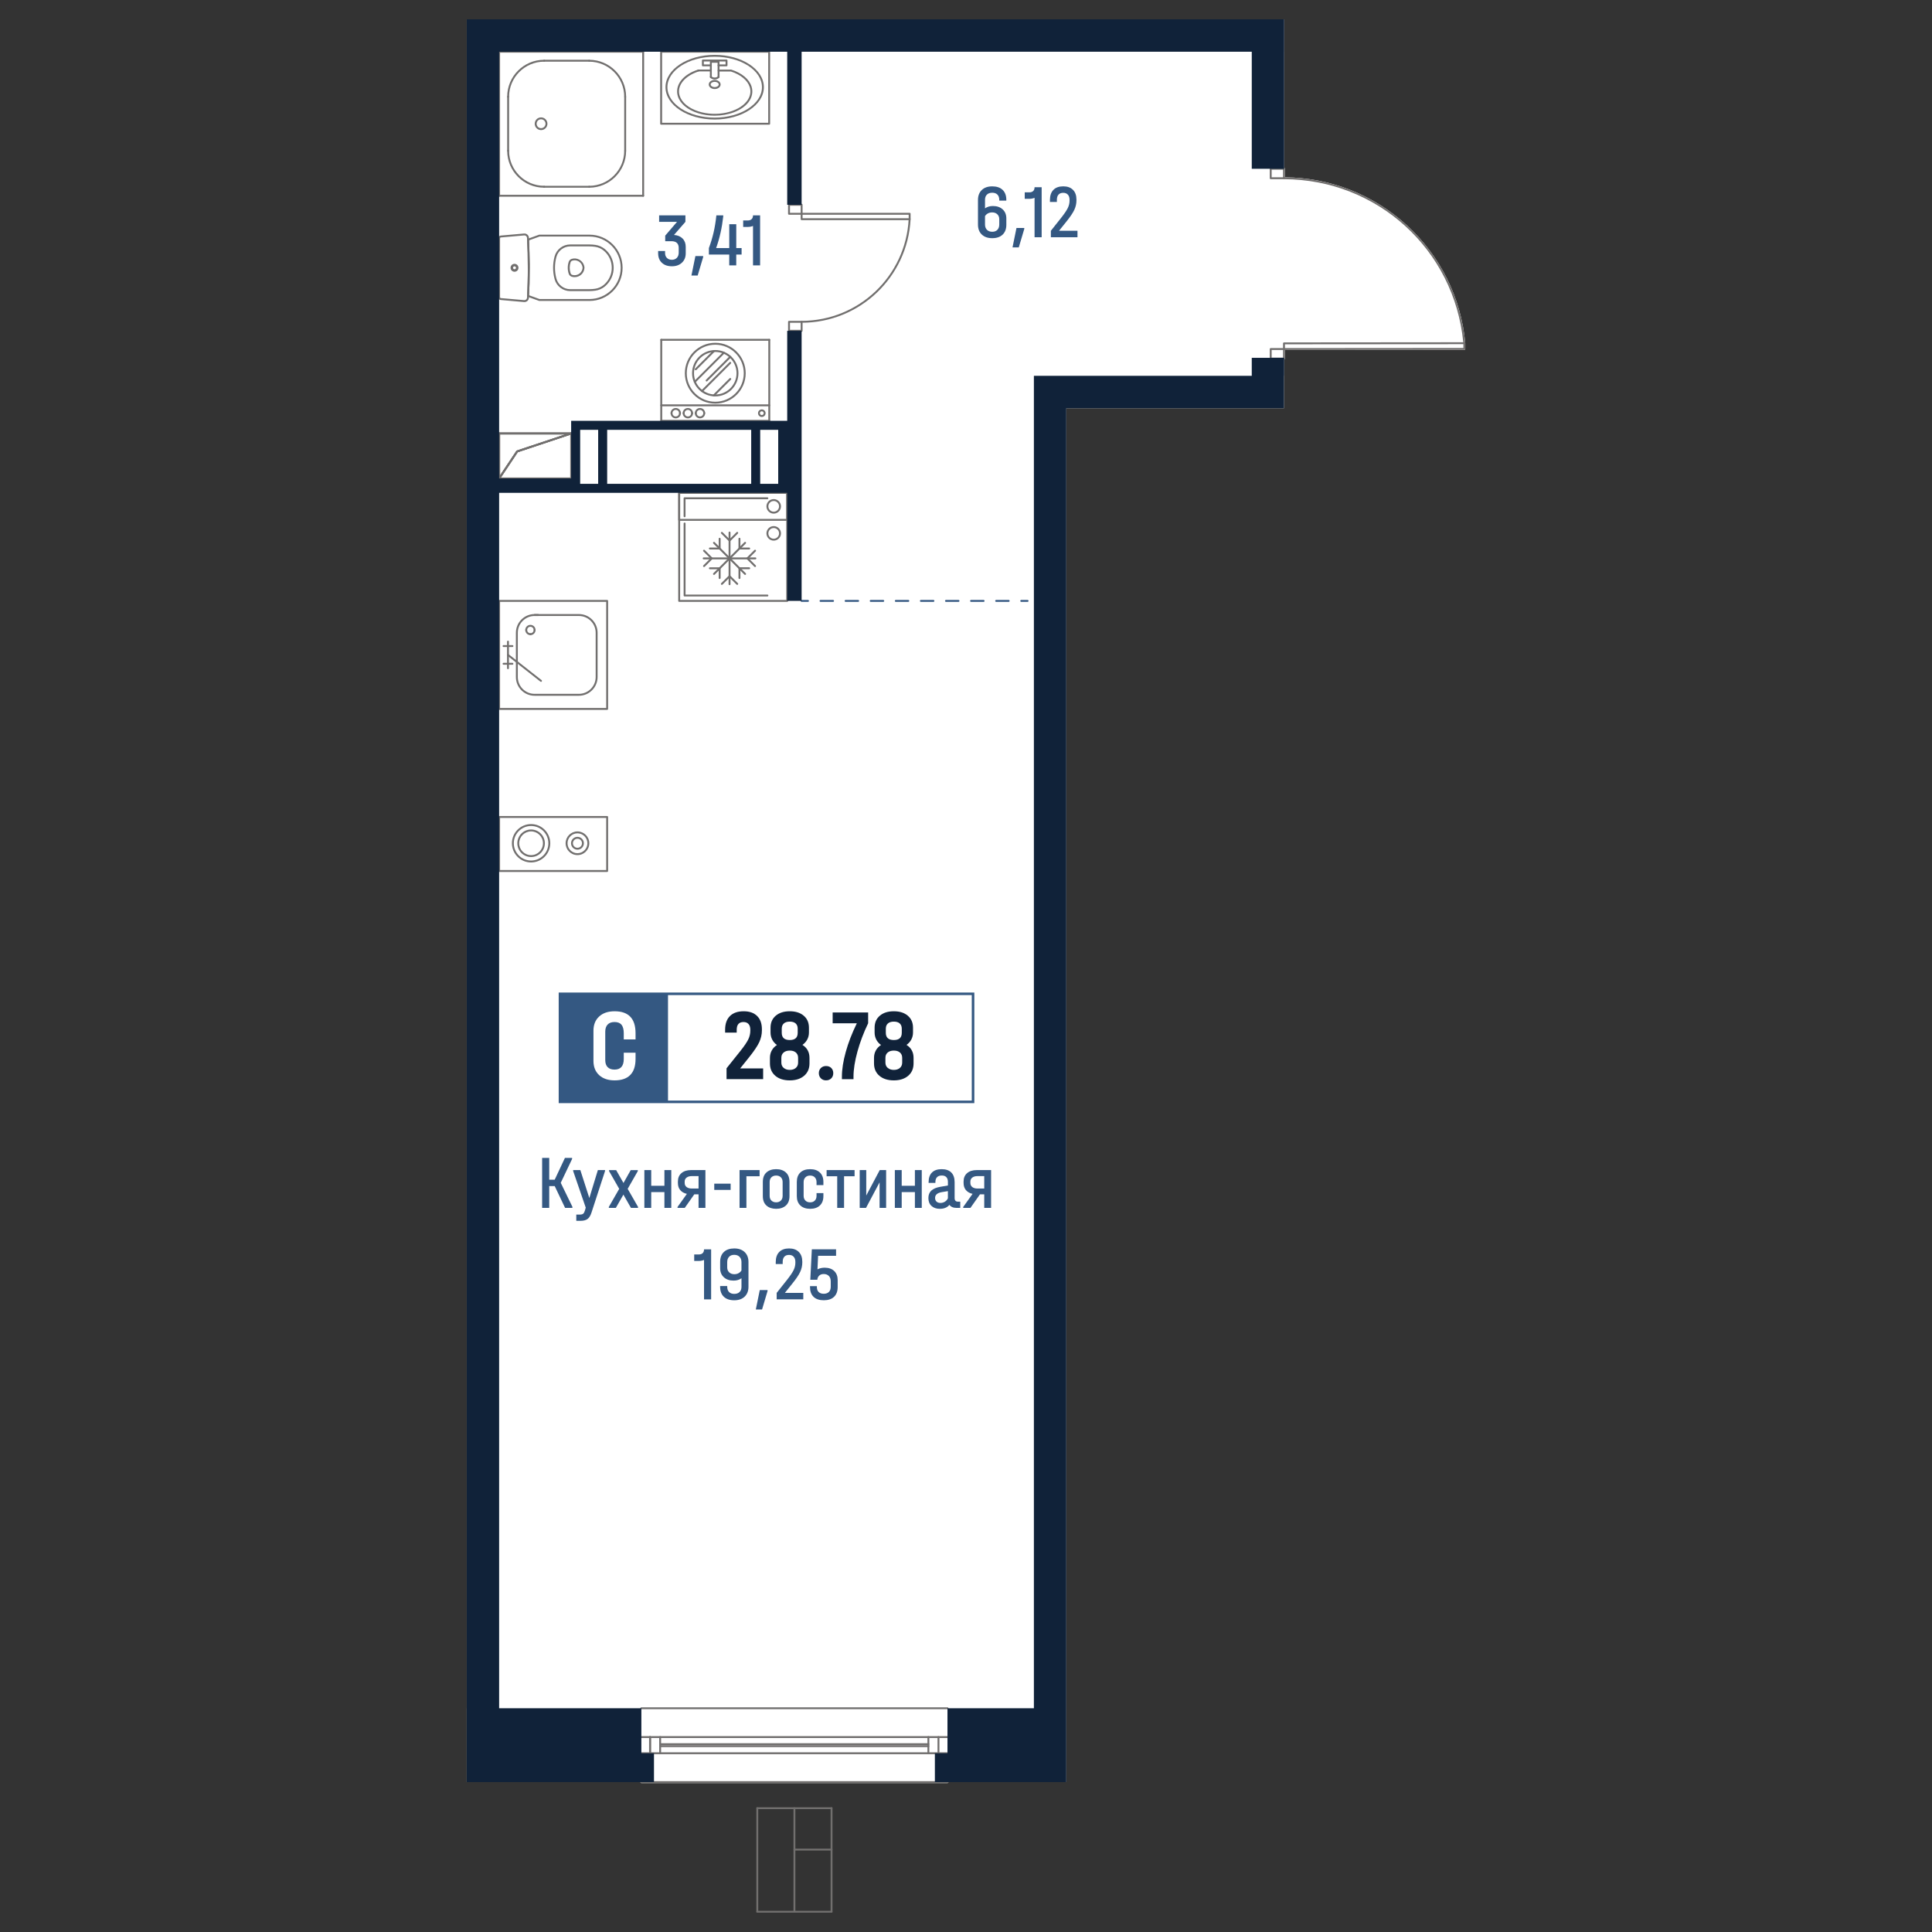 <?xml version="1.0" encoding="utf-8"?>
<!-- Generator: Adobe Illustrator 28.0.0, SVG Export Plug-In . SVG Version: 6.00 Build 0)  -->
<svg version="1.1" id="_x5F_Плашки" xmlns="http://www.w3.org/2000/svg" xmlns:xlink="http://www.w3.org/1999/xlink" x="0px"
	 y="0px" width="1000px" height="1000px" viewBox="0 0 1000 1000" style="enable-background:new 0 0 1000 1000;"
	 xml:space="preserve">
<rect x="0" y="0" width="1000" height="1000" fill="#333333" stroke="none"/>
<style type="text/css">
	.st0{fill:#FFFFFF;}
	.st1{fill:#716F6E;}
	.st2{fill:#345882;}
	.st3{fill:#102239;}
</style>
<g>
	<path class="st0" d="M758.42,177.55c0.01,0.03,0.01,0.07,0.01,0.1v2.94c0,0.28-0.22,0.5-0.5,0.5l-92.84,0.07v4.42
		c0,0.24-0.17,0.43-0.4,0.48v8.46h-0.09v16.78H551.92v711.1H490.9c0,0.27-0.22,0.5-0.49,0.5H331.97c-0.27,0-0.49-0.23-0.49-0.5
		h-89.91v-38.21h0.02V10H664.7v16.77h-0.01v60.09c0.23,0.05,0.4,0.24,0.4,0.49v4.42c11.61,0.09,22.98,2.3,33.59,6.44
		c10.76,4.2,20.74,10.37,29.44,18.33C745.49,132.44,756.25,154.1,758.42,177.55z"/>
	<g id="HATCH_00000040534669964514215000000004084313636493656216_">
		<path class="st1" d="M258.35,248.14c-0.05,0-0.1-0.01-0.14-0.02c-0.21-0.06-0.35-0.25-0.35-0.47v-23.3c0-0.27,0.22-0.49,0.49-0.49
			h37.28c0.24,0,0.45,0.18,0.49,0.41c0.04,0.24-0.1,0.47-0.33,0.55l-27.8,9.27l-9.23,13.84
			C258.66,248.06,258.51,248.14,258.35,248.14z M258.84,224.84v21.18l8.42-12.62c0.06-0.09,0.15-0.16,0.26-0.2l25.08-8.36H258.84z"
			/>
	</g>
	<g id="LINE_00000151504867703391390510000012066520663657268370_">
		<path class="st1" d="M258.35,248.14c-0.27,0-0.49-0.22-0.49-0.49v-23.3c0-0.27,0.22-0.49,0.49-0.49s0.49,0.22,0.49,0.49v23.3
			C258.84,247.92,258.62,248.14,258.35,248.14z"/>
	</g>
	<g id="LINE_00000037655414522030318050000013938345323418352568_">
		<path class="st1" d="M258.35,248.14c-0.09,0-0.19-0.03-0.27-0.08c-0.23-0.15-0.29-0.46-0.14-0.68l9.32-13.98
			c0.16-0.23,0.46-0.28,0.68-0.14c0.23,0.15,0.29,0.46,0.14,0.68l-9.32,13.98C258.66,248.06,258.5,248.14,258.35,248.14z"/>
	</g>
	<g id="LINE_00000080205889418823423120000004355971996211259303_">
		<path class="st1" d="M267.67,234.16c-0.21,0-0.4-0.13-0.47-0.34c-0.09-0.26,0.05-0.54,0.31-0.63l27.96-9.32
			c0.26-0.08,0.54,0.05,0.62,0.31c0.09,0.26-0.05,0.54-0.31,0.63l-27.96,9.32C267.77,234.15,267.72,234.16,267.67,234.16z"/>
	</g>
	<g id="LINE_00000077292204501095742840000001951175448116712079_">
		<path class="st1" d="M295.63,224.84h-37.28c-0.27,0-0.49-0.22-0.49-0.49s0.22-0.49,0.49-0.49h37.28c0.27,0,0.49,0.22,0.49,0.49
			S295.9,224.84,295.63,224.84z"/>
	</g>
	<g id="LINE_00000145047737949122370440000007929156536974787496_">
		<path class="st1" d="M267.67,234.16c-0.21,0-0.4-0.13-0.47-0.34c-0.09-0.26,0.05-0.54,0.31-0.63l27.96-9.32
			c0.26-0.08,0.54,0.05,0.62,0.31c0.09,0.26-0.05,0.54-0.31,0.63l-27.96,9.32C267.77,234.15,267.72,234.16,267.67,234.16z"/>
	</g>
	<g id="LINE_00000173868021423536426150000002722556955374655905_">
		<path class="st1" d="M258.35,248.14c-0.09,0-0.19-0.03-0.27-0.08c-0.23-0.15-0.29-0.46-0.14-0.68l9.32-13.98
			c0.16-0.23,0.46-0.28,0.68-0.14c0.23,0.15,0.29,0.46,0.14,0.68l-9.32,13.98C258.66,248.06,258.5,248.14,258.35,248.14z"/>
	</g>
	<g id="LINE_00000127010464506584021600000011820722014479528580_">
		<path class="st1" d="M295.63,248.14c-0.27,0-0.49-0.22-0.49-0.49v-23.3c0-0.27,0.22-0.49,0.49-0.49c0.27,0,0.49,0.22,0.49,0.49
			v23.3C296.12,247.92,295.9,248.14,295.63,248.14z"/>
	</g>
	<g id="LINE_00000150100489358870475510000014937746977064124828_">
		<path class="st1" d="M295.63,248.14h-37.28c-0.27,0-0.49-0.22-0.49-0.49s0.22-0.49,0.49-0.49h37.28c0.27,0,0.49,0.22,0.49,0.49
			S295.9,248.14,295.63,248.14z"/>
	</g>
	<g id="LINE_00000016769644294187740240000006817868858301944968_">
		<path class="st1" d="M258.35,248.14c-0.27,0-0.49-0.22-0.49-0.49v-23.3c0-0.27,0.22-0.49,0.49-0.49s0.49,0.22,0.49,0.49v23.3
			C258.84,247.92,258.62,248.14,258.35,248.14z"/>
	</g>
	<g id="LINE_00000021078336322484313740000002898693867216187063_">
		<path class="st1" d="M295.63,224.84h-37.28c-0.27,0-0.49-0.22-0.49-0.49s0.22-0.49,0.49-0.49h37.28c0.27,0,0.49,0.22,0.49,0.49
			S295.9,224.84,295.63,224.84z"/>
	</g>
	<g id="LINE_00000088110774755266378940000004116377935334750605_">
		<g>
			<path class="st2" d="M531.88,311.52h-3.29c-0.27,0-0.49-0.22-0.49-0.49c0-0.27,0.22-0.49,0.49-0.49h3.29
				c0.27,0,0.49,0.22,0.49,0.49C532.37,311.29,532.15,311.52,531.88,311.52z"/>
			<path class="st2" d="M522.1,311.52h-6.49c-0.27,0-0.49-0.22-0.49-0.49c0-0.27,0.22-0.49,0.49-0.49h6.49
				c0.27,0,0.49,0.22,0.49,0.49C522.59,311.29,522.37,311.52,522.1,311.52z M509.11,311.52h-6.49c-0.27,0-0.49-0.22-0.49-0.49
				c0-0.27,0.22-0.49,0.49-0.49h6.49c0.27,0,0.49,0.22,0.49,0.49C509.61,311.29,509.39,311.52,509.11,311.52z M496.13,311.52h-6.49
				c-0.27,0-0.49-0.22-0.49-0.49c0-0.27,0.22-0.49,0.49-0.49h6.49c0.27,0,0.49,0.22,0.49,0.49
				C496.62,311.29,496.4,311.52,496.13,311.52z M483.14,311.52h-6.49c-0.27,0-0.49-0.22-0.49-0.49c0-0.27,0.22-0.49,0.49-0.49h6.49
				c0.27,0,0.49,0.22,0.49,0.49C483.63,311.29,483.41,311.52,483.14,311.52z M470.15,311.52h-6.49c-0.27,0-0.49-0.22-0.49-0.49
				c0-0.27,0.22-0.49,0.49-0.49h6.49c0.27,0,0.49,0.22,0.49,0.49C470.65,311.29,470.43,311.52,470.15,311.52z M457.17,311.52h-6.49
				c-0.27,0-0.49-0.22-0.49-0.49c0-0.27,0.22-0.49,0.49-0.49h6.49c0.27,0,0.49,0.22,0.49,0.49
				C457.66,311.29,457.44,311.52,457.17,311.52z M444.18,311.52h-6.49c-0.27,0-0.49-0.22-0.49-0.49c0-0.27,0.22-0.49,0.49-0.49h6.49
				c0.27,0,0.49,0.22,0.49,0.49C444.67,311.29,444.45,311.52,444.18,311.52z M431.19,311.52h-6.49c-0.27,0-0.49-0.22-0.49-0.49
				c0-0.27,0.22-0.49,0.49-0.49h6.49c0.27,0,0.49,0.22,0.49,0.49C431.69,311.29,431.47,311.52,431.19,311.52z"/>
			<path class="st2" d="M418.21,311.52h-3.29c-0.27,0-0.49-0.22-0.49-0.49c0-0.27,0.22-0.49,0.49-0.49h3.29
				c0.27,0,0.49,0.22,0.49,0.49C418.7,311.29,418.48,311.52,418.21,311.52z"/>
		</g>
	</g>
	<g id="ARC_00000092416433578229797230000015111026808109155211_">
		<path class="st1" d="M281.65,97.16c-10.55,0-19.13-8.58-19.13-19.13c0-0.27,0.22-0.49,0.49-0.49c0.27,0,0.49,0.22,0.49,0.49
			c0,10,8.14,18.14,18.15,18.14c0.27,0,0.49,0.22,0.49,0.49C282.14,96.94,281.92,97.16,281.65,97.16z"/>
	</g>
	<g id="ARC_00000182488922174477395750000015104773980682621321_">
		<path class="st1" d="M263.01,50.56c-0.27,0-0.49-0.22-0.49-0.49c0-10.55,8.58-19.13,19.13-19.13c0.27,0,0.49,0.22,0.49,0.49
			c0,0.27-0.22,0.49-0.49,0.49c-10.01,0-18.15,8.14-18.15,18.14C263.5,50.34,263.28,50.56,263.01,50.56z"/>
	</g>
	<g id="ARC_00000171714590498077425340000014983369914413042319_">
		<path class="st1" d="M304.95,97.16c-0.27,0-0.49-0.22-0.49-0.49c0-0.27,0.22-0.49,0.49-0.49c10.01,0,18.15-8.14,18.15-18.14
			c0-0.27,0.22-0.49,0.49-0.49s0.49,0.22,0.49,0.49C324.08,88.58,315.5,97.16,304.95,97.16z"/>
	</g>
	<g id="ARC_00000137096260079954200970000011290347119946698920_">
		<path class="st1" d="M323.59,50.56c-0.27,0-0.49-0.22-0.49-0.49c0-10-8.14-18.14-18.15-18.14c-0.27,0-0.49-0.22-0.49-0.49
			c0-0.27,0.22-0.49,0.49-0.49c10.55,0,19.13,8.58,19.13,19.13C324.08,50.34,323.86,50.56,323.59,50.56z"/>
	</g>
	<g id="LINE_00000116209868265931991080000016969360902683546249_">
		<path class="st1" d="M323.59,78.52c-0.27,0-0.49-0.22-0.49-0.49V50.07c0-0.27,0.22-0.49,0.49-0.49s0.49,0.22,0.49,0.49v27.96
			C324.08,78.3,323.86,78.52,323.59,78.52z"/>
	</g>
	<g id="LINE_00000034800280484400248310000012097372157286637204_">
		<path class="st1" d="M304.95,97.16h-23.3c-0.27,0-0.49-0.22-0.49-0.49c0-0.27,0.22-0.49,0.49-0.49h23.3
			c0.27,0,0.49,0.22,0.49,0.49C305.44,96.94,305.22,97.16,304.95,97.16z"/>
	</g>
	<g id="LINE_00000162349722608888311370000011466000086264330131_">
		<path class="st1" d="M263.01,78.52c-0.27,0-0.49-0.22-0.49-0.49V50.07c0-0.27,0.22-0.49,0.49-0.49c0.27,0,0.49,0.22,0.49,0.49
			v27.96C263.5,78.3,263.28,78.52,263.01,78.52z"/>
	</g>
	<g id="LINE_00000103966074088781844850000001240361469317379996_">
		<path class="st1" d="M304.95,31.92h-23.3c-0.27,0-0.49-0.22-0.49-0.49c0-0.27,0.22-0.49,0.49-0.49h23.3
			c0.27,0,0.49,0.22,0.49,0.49C305.44,31.7,305.22,31.92,304.95,31.92z"/>
	</g>
	<g id="CIRCLE_00000124862294294328849250000003938991528796778371_">
		<path class="st1" d="M280.06,67.34c-1.81,0-3.29-1.48-3.29-3.29s1.48-3.29,3.29-3.29c1.81,0,3.29,1.48,3.29,3.29
			S281.87,67.34,280.06,67.34z M280.06,61.74c-1.27,0-2.3,1.03-2.3,2.3s1.03,2.3,2.3,2.3c1.27,0,2.3-1.03,2.3-2.3
			S281.33,61.74,280.06,61.74z"/>
	</g>
	<g id="LINE_00000179637089924106476370000010592782237438154399_">
		<path class="st1" d="M332.9,101.82c-0.27,0-0.49-0.22-0.49-0.49V26.77c0-0.27,0.22-0.49,0.49-0.49s0.49,0.22,0.49,0.49v74.56
			C333.4,101.6,333.18,101.82,332.9,101.82z"/>
	</g>
	<g id="LINE_00000067958459898982406880000000904231070936905662_">
		<path class="st1" d="M332.9,27.26h-74.56c-0.27,0-0.49-0.22-0.49-0.49c0-0.27,0.22-0.49,0.49-0.49h74.56
			c0.27,0,0.49,0.22,0.49,0.49C333.4,27.04,333.18,27.26,332.9,27.26z"/>
	</g>
	<g id="LINE_00000170248221339549155250000004525251844554590142_">
		<path class="st1" d="M258.35,101.82c-0.27,0-0.49-0.22-0.49-0.49V26.77c0-0.27,0.22-0.49,0.49-0.49s0.49,0.22,0.49,0.49v74.56
			C258.84,101.6,258.62,101.82,258.35,101.82z"/>
	</g>
	<g id="LINE_00000148624551642100472210000008014859674592290736_">
		<path class="st1" d="M332.9,101.82h-74.56c-0.27,0-0.49-0.22-0.49-0.49c0-0.27,0.22-0.49,0.49-0.49h74.56
			c0.27,0,0.49,0.22,0.49,0.49C333.4,101.6,333.18,101.82,332.9,101.82z"/>
	</g>
	<g id="SPLINE_00000127013245066688110350000003175805133511440052_">
		<path class="st1" d="M297.43,143.45c-0.1,0-0.21,0-0.32-0.01c-0.4-0.02-0.8-0.1-1.19-0.21l0,0c-0.72-0.22-1.29-0.78-1.54-1.49
			c-0.68-2.02-0.68-4.24,0-6.26c0.24-0.72,0.82-1.27,1.54-1.49c1.31-0.4,2.69-0.26,3.9,0.38c1.21,0.65,2.09,1.72,2.49,3.03
			c0.12,0.38,0.19,0.78,0.22,1.19c-0.08,1.43-0.69,2.68-1.72,3.59C299.87,143,298.68,143.45,297.43,143.45z M296.21,142.28
			c0.31,0.09,0.64,0.15,0.96,0.17c1.1,0.03,2.16-0.31,2.99-1.03c0.83-0.74,1.32-1.75,1.39-2.85c-0.02-0.27-0.08-0.59-0.17-0.9
			c-0.32-1.06-1.04-1.93-2.01-2.45c-0.97-0.52-2.09-0.62-3.15-0.3c-0.42,0.13-0.75,0.45-0.89,0.86c-0.61,1.81-0.61,3.81,0,5.63
			C295.46,141.83,295.79,142.16,296.21,142.28L296.21,142.28z"/>
	</g>
	<g id="SPLINE_00000011709607332987214690000003195562491702077852_">
		<path class="st1" d="M304.94,150.67h-9.81c-3.78,0-7.11-2.55-8.08-6.21c-1.02-3.83-1.02-7.89,0-11.73c0.98-3.65,4.3-6.2,8.08-6.2
			h9.81c1.1,0,2.19,0.08,3.25,0.23l0,0c1.78,0.26,3.46,1,4.85,2.14c2.59,2.12,4.2,5.12,4.53,8.45c0.33,3.33-0.65,6.59-2.77,9.18
			c-0.52,0.64-1.12,1.24-1.76,1.77c-1.4,1.14-3.07,1.88-4.85,2.14C307.11,150.59,306.01,150.67,304.94,150.67z M295.13,127.53
			c-3.34,0-6.27,2.25-7.13,5.47c-0.98,3.67-0.98,7.55,0,11.21c0.86,3.22,3.79,5.47,7.13,5.47h9.81c1.03,0,2.08-0.07,3.11-0.22
			c1.6-0.23,3.11-0.9,4.37-1.92c0.6-0.48,1.14-1.03,1.62-1.62c1.95-2.39,2.86-5.39,2.55-8.46c-0.31-3.07-1.79-5.83-4.18-7.79
			c-1.26-1.03-2.76-1.69-4.37-1.92l0,0c-1.01-0.15-2.06-0.22-3.11-0.22H295.13z"/>
	</g>
	<g id="SPLINE_00000168806454550203649340000008380081959001556658_">
		<path class="st1" d="M305.1,155.77h-25.93c-0.06,0-0.11-0.01-0.16-0.03c-1.96-0.68-3.91-1.39-5.85-2.12
			c-0.19-0.07-0.32-0.26-0.32-0.46l0.13-2.76l0.24-8.27l-0.1-11.17l-0.28-6.87c-0.01-0.22,0.12-0.41,0.32-0.48
			c1.94-0.73,3.89-1.44,5.85-2.12c0.05-0.02,0.11-0.03,0.16-0.03h25.93c9.46,0,17.16,7.7,17.16,17.16
			C322.26,148.07,314.57,155.77,305.1,155.77z M279.26,154.78h25.84c8.92,0,16.17-7.25,16.17-16.17c0-8.92-7.26-16.17-16.17-16.17
			h-25.84c-1.81,0.63-3.62,1.29-5.42,1.96l0.36,12.18l-0.12,10.46l-0.24,5.79C275.64,153.49,277.45,154.14,279.26,154.78z"/>
	</g>
	<g id="SPLINE_00000031192374160923543140000013928236626911093662_">
		<path class="st1" d="M266.31,140.35c-0.96,0-1.74-0.78-1.74-1.75c0-0.96,0.78-1.74,1.74-1.74c0.96,0,1.74,0.78,1.74,1.74
			C268.05,139.57,267.27,140.35,266.31,140.35z M266.31,137.85c-0.42,0-0.76,0.34-0.76,0.75c0,0.42,0.34,0.76,0.76,0.76
			s0.76-0.34,0.76-0.76C267.07,138.19,266.73,137.85,266.31,137.85z"/>
	</g>
	<g id="SPLINE_00000016767176448743518810000013013090674616509879_">
		<path class="st1" d="M266.31,140.66c-1.13,0-2.05-0.92-2.05-2.05c0-1.13,0.92-2.05,2.05-2.05c1.13,0,2.05,0.92,2.05,2.05
			C268.36,139.74,267.44,140.66,266.31,140.66z M266.31,137.54c-0.59,0-1.06,0.48-1.06,1.06s0.48,1.07,1.06,1.07
			c0.59,0,1.07-0.48,1.07-1.07S266.9,137.54,266.31,137.54z"/>
	</g>
	<g id="SPLINE_00000085950168556026292710000004613927596501800110_">
		<path class="st1" d="M271.44,156.35c-0.05,0-0.17-0.01-0.21-0.01l-12.08-1.06c-0.74-0.06-1.3-0.67-1.3-1.41v-30.52
			c0-0.74,0.56-1.35,1.3-1.42l12.08-1.06c0.62-0.06,1.23,0.14,1.71,0.54s0.77,0.97,0.83,1.59c0.58,10.38,0.58,20.82,0.01,31.13
			c-0.04,0.62-0.31,1.2-0.78,1.62C272.56,156.13,272.02,156.35,271.44,156.35z M271.31,155.35c0.05,0,0.08,0,0.12,0
			c0.35,0,0.66-0.12,0.91-0.34c0.27-0.24,0.43-0.58,0.45-0.94c0.57-10.26,0.57-20.67,0-30.94c-0.04-0.4-0.21-0.73-0.48-0.97
			c-0.28-0.23-0.63-0.35-0.99-0.31l-12.08,1.06c-0.23,0.02-0.4,0.21-0.4,0.43v30.52c0,0.22,0.17,0.41,0.4,0.43L271.31,155.35z"/>
	</g>
	<g id="SPLINE_00000005263837428681153030000003355820502258190518_">
		<path class="st1" d="M369.92,41.14c-0.49,0-0.98-0.1-1.43-0.3c-0.37-0.16-0.7-0.4-0.94-0.68c-0.18-0.21-0.15-0.52,0.05-0.7
			c0.21-0.17,0.52-0.15,0.7,0.05c0.15,0.17,0.35,0.31,0.59,0.42c0.9,0.4,2.12,0.21,2.66-0.42c0.18-0.2,0.49-0.22,0.7-0.05
			c0.21,0.18,0.23,0.49,0.05,0.7C371.75,40.8,370.85,41.14,369.92,41.14z"/>
	</g>
	<g id="SPLINE_00000103236085388234757560000015685077522892083624_">
		<path class="st1" d="M369.92,46.09c-1.69,0-3.07-1.06-3.07-2.36s1.38-2.36,3.07-2.36s3.07,1.06,3.07,2.36
			S371.62,46.09,369.92,46.09z M369.92,42.35c-1.13,0-2.09,0.63-2.09,1.37s0.96,1.37,2.09,1.37c1.13,0,2.09-0.63,2.09-1.37
			S371.06,42.35,369.92,42.35z"/>
	</g>
	<g id="SPLINE_00000178193626596975893720000003764709445616520338_">
		<path class="st1" d="M369.92,61.87c-14.04,0-25.46-7.51-25.46-16.74s11.42-16.74,25.46-16.74c14.04,0,25.46,7.51,25.46,16.74
			S383.96,61.87,369.92,61.87z M369.92,29.37c-13.49,0-24.47,7.07-24.47,15.76c0,8.69,10.98,15.75,24.47,15.75
			s24.47-7.07,24.47-15.75C394.39,36.44,383.41,29.37,369.92,29.37z"/>
	</g>
	<g id="SPLINE_00000155128883516725805630000008967860031653981570_">
		<path class="st1" d="M369.87,59.88c-2.88,0-5.8-0.41-8.54-1.28c-5.47-1.73-9.29-4.94-10.49-8.81c-0.85-2.76-0.25-5.66,1.71-8.16
			c1.89-2.42,5.01-4.41,8.78-5.6c0.26-0.08,0.54,0.06,0.62,0.32c0.08,0.26-0.06,0.54-0.32,0.62c-3.58,1.14-6.53,3.01-8.3,5.28
			c-1.78,2.28-2.31,4.79-1.55,7.26c1.1,3.56,4.69,6.53,9.85,8.17c9.19,2.91,20.36,0.54,24.9-5.28c1.78-2.28,2.31-4.79,1.55-7.26
			c-1.1-3.54-4.66-6.5-9.77-8.14h-6.37c-0.27,0-0.49-0.22-0.49-0.49s0.22-0.49,0.49-0.49h6.45c0.05,0,0.1,0.01,0.15,0.03
			c5.47,1.73,9.29,4.94,10.49,8.81c0.85,2.75,0.25,5.65-1.71,8.16C383.89,57.35,377,59.88,369.87,59.88z"/>
	</g>
	<g id="POLYLINE_00000066480045248580371410000004844628597940507555_">
		<path class="st1" d="M367.92,36.97h-6.45c-0.27,0-0.49-0.22-0.49-0.49s0.22-0.49,0.49-0.49h6.45c0.27,0,0.49,0.22,0.49,0.49
			S368.2,36.97,367.92,36.97z"/>
	</g>
	<g id="LWPOLYLINE_00000092455855578471799630000018106327684048831373_">
		<path class="st1" d="M376.04,34.33h-4.12c-0.27,0-0.49-0.22-0.49-0.49c0-0.27,0.22-0.49,0.49-0.49h3.63v-1.53h-11.25v1.53h3.63
			c0.27,0,0.49,0.22,0.49,0.49c0,0.27-0.22,0.49-0.49,0.49h-4.12c-0.27,0-0.49-0.22-0.49-0.49v-2.52c0-0.27,0.22-0.49,0.49-0.49
			h12.24c0.27,0,0.49,0.22,0.49,0.49v2.52C376.53,34.11,376.31,34.33,376.04,34.33z"/>
	</g>
	<g id="LWPOLYLINE_00000147187230622072623470000007927333640269192089_">
		<path class="st1" d="M371.92,40.34c-0.27,0-0.49-0.22-0.49-0.49v-7.38h-3.01v7.38c0,0.27-0.22,0.49-0.49,0.49
			c-0.27,0-0.49-0.22-0.49-0.49v-7.87c0-0.27,0.22-0.49,0.49-0.49h4c0.27,0,0.49,0.22,0.49,0.49v7.87
			C372.41,40.12,372.19,40.34,371.92,40.34z"/>
	</g>
	<g id="LWPOLYLINE_00000039109775036509707560000008018729246864039615_">
		<path class="st1" d="M398.12,64.54H342.2c-0.27,0-0.49-0.22-0.49-0.49V26.77c0-0.27,0.22-0.49,0.49-0.49h55.92
			c0.27,0,0.49,0.22,0.49,0.49v37.28C398.62,64.32,398.4,64.54,398.12,64.54z M342.7,63.55h54.93V27.26H342.7V63.55z"/>
	</g>
	<g id="POLYLINE_00000099649154331636232290000010677032995402511525_">
		<path class="st1" d="M314.26,451.32h-55.92c-0.27,0-0.49-0.22-0.49-0.49v-27.97c0-0.27,0.22-0.49,0.49-0.49h55.92
			c0.27,0,0.49,0.22,0.49,0.49v27.97C314.76,451.1,314.54,451.32,314.26,451.32z M258.84,450.33h54.93v-26.98h-54.93V450.33z"/>
	</g>
	<g id="SPLINE_00000038378916320049647980000006037090455020657043_">
		<path class="st1" d="M274.89,446.4c-5.47,0-9.93-4.45-9.93-9.93c0-5.47,4.45-9.93,9.93-9.93c5.47,0,9.93,4.45,9.93,9.93
			C284.82,441.95,280.36,446.4,274.89,446.4z M274.89,427.53c-4.93,0-8.94,4.01-8.94,8.94c0,4.93,4.01,8.94,8.94,8.94
			s8.94-4.01,8.94-8.94C283.83,431.54,279.82,427.53,274.89,427.53z"/>
	</g>
	<g id="SPLINE_00000026136762800706364530000015914413792858304917_">
		<path class="st1" d="M274.89,443.6c-3.93,0-7.13-3.2-7.13-7.13c0-3.93,3.2-7.13,7.13-7.13c3.93,0,7.13,3.2,7.13,7.13
			C282.02,440.4,278.82,443.6,274.89,443.6z M274.89,430.33c-3.39,0-6.15,2.75-6.15,6.15c0,3.39,2.76,6.14,6.15,6.14
			c3.39,0,6.14-2.75,6.14-6.14C281.03,433.08,278.28,430.33,274.89,430.33z"/>
	</g>
	<g id="SPLINE_00000065058987386907630540000009136941020490127748_">
		<path class="st1" d="M298.89,442.6c-3.38,0-6.13-2.75-6.13-6.13s2.75-6.13,6.13-6.13c3.38,0,6.13,2.75,6.13,6.13
			S302.27,442.6,298.89,442.6z M298.89,431.33c-2.84,0-5.14,2.31-5.14,5.14c0,2.84,2.31,5.14,5.14,5.14c2.84,0,5.14-2.31,5.14-5.14
			C304.04,433.64,301.73,431.33,298.89,431.33z"/>
	</g>
	<g id="SPLINE_00000003064461763234044810000005107738696005725090_">
		<path class="st1" d="M298.89,439.8c-1.84,0-3.33-1.5-3.33-3.33c0-1.84,1.49-3.33,3.33-3.33c1.84,0,3.33,1.5,3.33,3.33
			C302.23,438.31,300.73,439.8,298.89,439.8z M298.89,434.13c-1.29,0-2.35,1.05-2.35,2.34c0,1.29,1.05,2.34,2.35,2.34
			c1.29,0,2.35-1.05,2.35-2.34C301.24,435.18,300.19,434.13,298.89,434.13z"/>
	</g>
	<g id="SPLINE_00000171000826838913157910000006818166376243629487_">
		<path class="st1" d="M274.54,328.75c-0.27,0-0.49-0.22-0.49-0.49s0.22-0.49,0.49-0.49c0.92,0,1.68-0.75,1.68-1.67
			c0-0.27,0.22-0.49,0.49-0.49c0.27,0,0.49,0.22,0.49,0.49C277.2,327.56,276.01,328.75,274.54,328.75z"/>
	</g>
	<g id="SPLINE_00000039096524586202430480000009579233658642782852_">
		<path class="st1" d="M276.71,326.58c-0.27,0-0.49-0.22-0.49-0.49c0-0.92-0.75-1.68-1.68-1.68c-0.92,0-1.68,0.75-1.68,1.68
			c0,0.27-0.22,0.49-0.49,0.49s-0.49-0.22-0.49-0.49c0-1.47,1.19-2.66,2.66-2.66s2.66,1.2,2.66,2.66
			C277.2,326.36,276.98,326.58,276.71,326.58z"/>
	</g>
	<g id="SPLINE_00000087402139924774201700000002615758169242065834_">
		<path class="st1" d="M274.54,328.75c-1.47,0-2.66-1.19-2.66-2.66c0-0.27,0.22-0.49,0.49-0.49s0.49,0.22,0.49,0.49
			c0,0.92,0.75,1.67,1.68,1.67c0.27,0,0.49,0.22,0.49,0.49S274.81,328.75,274.54,328.75z"/>
	</g>
	<g id="POLYLINE_00000144312119275362736820000011950920126811647406_">
		<path class="st1" d="M278.55,318.83h-1.86c-0.27,0-0.49-0.22-0.49-0.49s0.22-0.49,0.49-0.49h1.86c0.27,0,0.49,0.22,0.49,0.49
			S278.82,318.83,278.55,318.83z"/>
	</g>
	<g id="SPLINE_00000104680529489300612900000016171925617744227503_">
		<path class="st1" d="M299.63,360.12H276.7c-5.33,0-9.67-4.34-9.67-9.67v-22.94c0-5.33,4.34-9.67,9.67-9.67h22.94
			c5.33,0,9.67,4.34,9.67,9.67v22.94C309.3,355.78,304.96,360.12,299.63,360.12z M276.7,318.83c-4.79,0-8.68,3.89-8.68,8.68v22.94
			c0,4.79,3.89,8.68,8.68,8.68h22.94c4.79,0,8.68-3.89,8.68-8.68v-22.94c0-4.79-3.89-8.68-8.68-8.68H276.7z"/>
	</g>
	<g id="POLYLINE_00000049216226204906038330000000552039727774830488_">
		<path class="st1" d="M262.93,346.36c-0.27,0-0.49-0.22-0.49-0.49V332.1c0-0.27,0.22-0.49,0.49-0.49c0.27,0,0.49,0.22,0.49,0.49
			v13.76C263.43,346.13,263.21,346.36,262.93,346.36z"/>
	</g>
	<g id="POLYLINE_00000116223179569512456600000003623310878618542514_">
		<path class="st1" d="M265.23,344.06h-4.59c-0.27,0-0.49-0.22-0.49-0.49s0.22-0.49,0.49-0.49h4.59c0.27,0,0.49,0.22,0.49,0.49
			S265.5,344.06,265.23,344.06z"/>
	</g>
	<g id="POLYLINE_00000042004671482895435190000003528996028922987192_">
		<path class="st1" d="M265.23,334.89h-4.59c-0.27,0-0.49-0.22-0.49-0.49c0-0.27,0.22-0.49,0.49-0.49h4.59
			c0.27,0,0.49,0.22,0.49,0.49C265.72,334.67,265.5,334.89,265.23,334.89z"/>
	</g>
	<g id="POLYLINE_00000123403939326352934090000002626334844984894858_">
		<path class="st1" d="M280.03,352.92c-0.11,0-0.22-0.04-0.31-0.11l-17.1-13.44c-0.21-0.17-0.25-0.48-0.08-0.69
			c0.17-0.21,0.48-0.25,0.69-0.08l17.1,13.44c0.21,0.17,0.25,0.48,0.08,0.69C280.32,352.85,280.18,352.92,280.03,352.92z"/>
	</g>
	<g id="LWPOLYLINE_00000095311291589517743320000013229667504227238817_">
		<path class="st1" d="M314.26,367.43h-55.92c-0.27,0-0.49-0.22-0.49-0.49v-55.92c0-0.27,0.22-0.49,0.49-0.49h55.92
			c0.27,0,0.49,0.22,0.49,0.49v55.92C314.76,367.21,314.54,367.43,314.26,367.43z M258.84,366.45h54.93v-54.93h-54.93V366.45z"/>
	</g>
	<g id="LINE_00000080924696190054749770000006042289272015714944_">
		<path class="st1" d="M398.18,218.32c-0.27,0-0.49-0.22-0.49-0.49v-41.94c0-0.27,0.22-0.49,0.49-0.49c0.27,0,0.49,0.22,0.49,0.49
			v41.94C398.67,218.1,398.45,218.32,398.18,218.32z"/>
	</g>
	<g id="LINE_00000042000012075582942010000008040985135283232699_">
		<path class="st1" d="M342.26,218.32c-0.27,0-0.49-0.22-0.49-0.49v-41.94c0-0.27,0.22-0.49,0.49-0.49s0.49,0.22,0.49,0.49v41.94
			C342.76,218.1,342.54,218.32,342.26,218.32z"/>
	</g>
	<g id="LINE_00000155144677209067854170000000481928750973104818_">
		<path class="st1" d="M398.18,176.38h-55.92c-0.27,0-0.49-0.22-0.49-0.49s0.22-0.49,0.49-0.49h55.92c0.27,0,0.49,0.22,0.49,0.49
			S398.45,176.38,398.18,176.38z"/>
	</g>
	<g id="LINE_00000147203633562342670440000012924202076817956540_">
		<path class="st1" d="M398.18,218.32h-55.92c-0.27,0-0.49-0.22-0.49-0.49s0.22-0.49,0.49-0.49h55.92c0.27,0,0.49,0.22,0.49,0.49
			S398.45,218.32,398.18,218.32z"/>
	</g>
	<g id="LINE_00000024686768807633236120000004886404153767279253_">
		<path class="st1" d="M359.61,198.12c-0.13,0-0.25-0.05-0.35-0.14c-0.19-0.19-0.19-0.51,0-0.7l15.05-15.05
			c0.19-0.19,0.5-0.19,0.7,0c0.19,0.19,0.19,0.51,0,0.7l-15.05,15.05C359.86,198.07,359.74,198.12,359.61,198.12z"/>
	</g>
	<g id="LINE_00000116205540831474202890000013445612475264811195_">
		<path class="st1" d="M369.48,205.15c-0.13,0-0.25-0.05-0.35-0.14c-0.19-0.19-0.19-0.51,0-0.7l8.5-8.5c0.19-0.19,0.5-0.19,0.7,0
			c0.19,0.19,0.19,0.51,0,0.7l-8.5,8.5C369.73,205.1,369.6,205.15,369.48,205.15z"/>
	</g>
	<g id="LINE_00000098195673434326144140000014425790991492254876_">
		<path class="st1" d="M365.75,197.44c-0.13,0-0.25-0.05-0.35-0.14c-0.19-0.19-0.19-0.51,0-0.7l12.24-12.25
			c0.19-0.19,0.5-0.19,0.7,0s0.19,0.51,0,0.7L366.1,197.3C366,197.39,365.88,197.44,365.75,197.44z"/>
	</g>
	<g id="LINE_00000036965008615892277690000014480513293698399667_">
		<path class="st1" d="M360.11,191.64c-0.13,0-0.25-0.05-0.35-0.14c-0.19-0.19-0.19-0.51,0-0.7l9.45-9.45c0.19-0.19,0.5-0.19,0.7,0
			c0.19,0.19,0.19,0.51,0,0.7l-9.45,9.45C360.36,191.59,360.24,191.64,360.11,191.64z"/>
	</g>
	<g id="LINE_00000176725118075103910230000011436024343104589963_">
		<path class="st1" d="M363.36,202.91c-0.13,0-0.25-0.05-0.35-0.14c-0.19-0.19-0.19-0.51,0-0.7l14.6-14.6c0.19-0.19,0.5-0.19,0.7,0
			c0.19,0.19,0.19,0.51,0,0.7l-14.6,14.6C363.61,202.86,363.49,202.91,363.36,202.91z"/>
	</g>
	<g id="ELLIPSE_00000140709187912620366740000009646595348934292365_">
		<path class="st1" d="M370.22,205.18c-6.61,0-12-5.38-12-12c0-6.61,5.38-12,12-12s12,5.38,12,12
			C382.22,199.79,376.84,205.18,370.22,205.18z M370.22,182.17c-6.07,0-11.01,4.94-11.01,11.01c0,6.07,4.94,11.01,11.01,11.01
			s11.01-4.94,11.01-11.01C381.23,187.11,376.29,182.17,370.22,182.17z"/>
	</g>
	<g id="ELLIPSE_00000152245433792988405830000011997736432950086568_">
		<path class="st1" d="M370.22,208.93c-8.68,0-15.74-7.06-15.74-15.75c0-8.68,7.06-15.75,15.74-15.75s15.75,7.06,15.75,15.75
			C385.97,201.86,378.9,208.93,370.22,208.93z M370.22,178.42c-8.14,0-14.76,6.62-14.76,14.76c0,8.14,6.62,14.76,14.76,14.76
			s14.76-6.62,14.76-14.76C384.98,185.04,378.36,178.42,370.22,178.42z"/>
	</g>
	<g id="ELLIPSE_00000046335370706416058910000012210261416992068762_">
		<path class="st1" d="M364.51,214.35c-0.27,0-0.49-0.22-0.49-0.49c0-0.93-0.76-1.7-1.7-1.7c-0.94,0-1.7,0.76-1.7,1.7
			c0,0.27-0.22,0.49-0.49,0.49s-0.49-0.22-0.49-0.49c0-1.48,1.2-2.68,2.68-2.68c1.48,0,2.68,1.2,2.68,2.68
			C365,214.13,364.78,214.35,364.51,214.35z"/>
	</g>
	<g id="ELLIPSE_00000017487039350233862880000003007878150323245462_">
		<path class="st1" d="M362.31,216.54c-1.48,0-2.68-1.2-2.68-2.68c0-0.27,0.22-0.49,0.49-0.49s0.49,0.22,0.49,0.49
			c0,0.93,0.76,1.7,1.7,1.7c0.94,0,1.7-0.76,1.7-1.7c0-0.27,0.22-0.49,0.49-0.49s0.49,0.22,0.49,0.49
			C365,215.34,363.8,216.54,362.31,216.54z"/>
	</g>
	<g id="ELLIPSE_00000152959644048379745280000012623755312862251454_">
		<path class="st1" d="M358.23,214.35c-0.27,0-0.49-0.22-0.49-0.49c0-0.93-0.76-1.7-1.7-1.7c-0.94,0-1.7,0.76-1.7,1.7
			c0,0.27-0.22,0.49-0.49,0.49s-0.49-0.22-0.49-0.49c0-1.48,1.2-2.68,2.68-2.68c1.48,0,2.68,1.2,2.68,2.68
			C358.73,214.13,358.51,214.35,358.23,214.35z"/>
	</g>
	<g id="ELLIPSE_00000051354386341325264600000006849135580045109169_">
		<path class="st1" d="M356.04,216.54c-1.48,0-2.68-1.2-2.68-2.68c0-0.27,0.22-0.49,0.49-0.49s0.49,0.22,0.49,0.49
			c0,0.93,0.76,1.7,1.7,1.7c0.94,0,1.7-0.76,1.7-1.7c0-0.27,0.22-0.49,0.49-0.49c0.27,0,0.49,0.22,0.49,0.49
			C358.73,215.34,357.52,216.54,356.04,216.54z"/>
	</g>
	<g id="ELLIPSE_00000136382175992654359450000009326734133797832086_">
		<path class="st1" d="M351.96,214.35c-0.27,0-0.49-0.22-0.49-0.49c0-0.93-0.76-1.7-1.7-1.7c-0.94,0-1.7,0.76-1.7,1.7
			c0,0.27-0.22,0.49-0.49,0.49c-0.27,0-0.49-0.22-0.49-0.49c0-1.48,1.2-2.68,2.68-2.68c1.48,0,2.68,1.2,2.68,2.68
			C352.45,214.13,352.23,214.35,351.96,214.35z"/>
	</g>
	<g id="ELLIPSE_00000141444096382928068500000015871780757746881173_">
		<path class="st1" d="M349.77,216.54c-1.48,0-2.68-1.2-2.68-2.68c0-0.27,0.22-0.49,0.49-0.49c0.27,0,0.49,0.22,0.49,0.49
			c0,0.93,0.76,1.7,1.7,1.7c0.94,0,1.7-0.76,1.7-1.7c0-0.27,0.22-0.49,0.49-0.49s0.49,0.22,0.49,0.49
			C352.45,215.34,351.25,216.54,349.77,216.54z"/>
	</g>
	<g id="LINE_00000181057247827916398130000012651011428339007891_">
		<path class="st1" d="M398.18,210.29h-55.92c-0.27,0-0.49-0.22-0.49-0.49c0-0.27,0.22-0.49,0.49-0.49h55.92
			c0.27,0,0.49,0.22,0.49,0.49C398.67,210.07,398.45,210.29,398.18,210.29z"/>
	</g>
	<g id="ELLIPSE_00000025419054954759188060000016147899027543772066_">
		<path class="st1" d="M394.31,215.82c-1.08,0-1.96-0.88-1.96-1.96c0-1.08,0.88-1.96,1.96-1.96c1.08,0,1.96,0.88,1.96,1.96
			C396.27,214.94,395.39,215.82,394.31,215.82z M394.31,212.88c-0.54,0-0.98,0.44-0.98,0.98c0,0.54,0.44,0.98,0.98,0.98
			c0.54,0,0.98-0.44,0.98-0.98C395.28,213.32,394.85,212.88,394.31,212.88z"/>
	</g>
	<g id="POLYLINE_00000168837044069266481780000013279276472664963742_">
		<path class="st1" d="M407.46,311.52h-55.92c-0.27,0-0.49-0.22-0.49-0.49V255.1c0-0.27,0.22-0.49,0.49-0.49h55.92
			c0.27,0,0.49,0.22,0.49,0.49v55.92C407.96,311.3,407.74,311.52,407.46,311.52z M352.03,310.53h54.94V255.6h-54.94V310.53z"/>
	</g>
	<g id="POLYLINE_00000152253653565085128010000014551876132057479304_">
		<path class="st1" d="M407.46,269.58h-55.92c-0.27,0-0.49-0.22-0.49-0.49V255.1c0-0.27,0.22-0.49,0.49-0.49h55.92
			c0.27,0,0.49,0.22,0.49,0.49v13.98C407.96,269.36,407.74,269.58,407.46,269.58z M352.03,268.59h54.94V255.6h-54.94V268.59z"/>
	</g>
	<g id="SPLINE_00000132069597984290615410000007804357113898619531_">
		<path class="st1" d="M400.47,265.85c-2.07,0-3.76-1.69-3.76-3.76c0-2.07,1.69-3.76,3.76-3.76c2.07,0,3.76,1.69,3.76,3.76
			C404.23,264.16,402.54,265.85,400.47,265.85z M400.47,259.32c-1.53,0-2.77,1.24-2.77,2.77s1.24,2.77,2.77,2.77
			c1.53,0,2.77-1.24,2.77-2.77S402,259.32,400.47,259.32z"/>
	</g>
	<g id="POLYLINE_00000135658931452280624640000012093703465487182488_">
		<path class="st1" d="M354.33,267.71c-0.27,0-0.49-0.22-0.49-0.49v-9.32c0-0.27,0.22-0.49,0.49-0.49h42.87
			c0.27,0,0.49,0.22,0.49,0.49s-0.22,0.49-0.49,0.49h-42.38v8.83C354.83,267.49,354.61,267.71,354.33,267.71z"/>
	</g>
	<g id="POLYLINE_00000179605778530553967940000017318259055257170343_">
		<path class="st1" d="M397.21,308.73h-42.87c-0.27,0-0.49-0.22-0.49-0.49v-37.28c0-0.27,0.22-0.49,0.49-0.49
			c0.27,0,0.49,0.22,0.49,0.49v36.79h42.38c0.27,0,0.49,0.22,0.49,0.49S397.48,308.73,397.21,308.73z"/>
	</g>
	<g id="SPLINE_00000073699248714802451110000017175937181301552027_">
		<path class="st1" d="M400.47,279.83c-2.07,0-3.76-1.69-3.76-3.76c0-2.07,1.69-3.76,3.76-3.76c2.07,0,3.76,1.69,3.76,3.76
			C404.23,278.15,402.54,279.83,400.47,279.83z M400.47,273.31c-1.53,0-2.77,1.24-2.77,2.77s1.24,2.77,2.77,2.77
			c1.53,0,2.77-1.24,2.77-2.77S402,273.31,400.47,273.31z"/>
	</g>
	<g id="POLYLINE_00000065770533542051871400000011559914152581306539_">
		<path class="st1" d="M377.61,302.89c-0.27,0-0.49-0.22-0.49-0.49v-26.76c0-0.27,0.22-0.49,0.49-0.49c0.27,0,0.49,0.22,0.49,0.49
			v26.76C378.11,302.66,377.89,302.89,377.61,302.89z"/>
	</g>
	<g id="POLYLINE_00000132051895954257167510000004983958030728665247_">
		<path class="st1" d="M390.99,289.51h-26.76c-0.27,0-0.49-0.22-0.49-0.49c0-0.27,0.22-0.49,0.49-0.49h26.76
			c0.27,0,0.49,0.22,0.49,0.49C391.48,289.29,391.26,289.51,390.99,289.51z"/>
	</g>
	<g id="POLYLINE_00000106852381223645001000000008855630522832253578_">
		<path class="st1" d="M385.67,297.57c-0.13,0-0.25-0.05-0.35-0.14l-16.11-16.11c-0.19-0.19-0.19-0.51,0-0.7
			c0.19-0.19,0.5-0.19,0.7,0l16.11,16.11c0.19,0.19,0.19,0.51,0,0.7C385.92,297.52,385.8,297.57,385.67,297.57z"/>
	</g>
	<g id="POLYLINE_00000121271505143163302450000005046963443017025981_">
		<path class="st1" d="M369.56,297.57c-0.13,0-0.25-0.05-0.35-0.14c-0.19-0.19-0.19-0.51,0-0.7l16.11-16.11
			c0.19-0.19,0.5-0.19,0.7,0c0.19,0.19,0.19,0.51,0,0.7l-16.11,16.11C369.81,297.52,369.68,297.57,369.56,297.57z"/>
	</g>
	<g id="POLYLINE_00000165224654927685364520000005279155274011689110_">
		<path class="st1" d="M377.61,280.28c-0.13,0-0.26-0.05-0.35-0.14l-3.98-3.98c-0.19-0.19-0.19-0.51,0-0.7c0.19-0.19,0.5-0.19,0.7,0
			l3.63,3.63l3.63-3.63c0.19-0.19,0.5-0.19,0.7,0c0.19,0.19,0.19,0.51,0,0.7l-3.98,3.98C377.87,280.23,377.74,280.28,377.61,280.28z
			"/>
	</g>
	<g id="POLYLINE_00000085936367907287449590000000407602690660758964_">
		<path class="st1" d="M381.59,302.72c-0.13,0-0.25-0.05-0.35-0.14l-3.63-3.63l-3.63,3.63c-0.19,0.19-0.5,0.19-0.7,0
			c-0.19-0.19-0.19-0.51,0-0.7l3.98-3.98c0.18-0.18,0.51-0.18,0.7,0l3.98,3.98c0.19,0.19,0.19,0.51,0,0.7
			C381.84,302.67,381.72,302.72,381.59,302.72z"/>
	</g>
	<g id="POLYLINE_00000068648760532464630730000015528445766330861956_">
		<path class="st1" d="M364.41,293.49c-0.13,0-0.25-0.05-0.35-0.14c-0.19-0.19-0.19-0.51,0-0.7l3.63-3.63l-3.63-3.63
			c-0.19-0.19-0.19-0.51,0-0.7c0.19-0.19,0.5-0.19,0.7,0l3.98,3.98c0.09,0.09,0.14,0.22,0.14,0.35c0,0.13-0.05,0.26-0.14,0.35
			l-3.98,3.98C364.66,293.44,364.53,293.49,364.41,293.49z"/>
	</g>
	<g id="POLYLINE_00000089564339164359984560000003526319886631784360_">
		<path class="st1" d="M390.82,293.49c-0.13,0-0.25-0.05-0.35-0.14l-3.98-3.98c-0.09-0.09-0.14-0.22-0.14-0.35
			c0-0.13,0.05-0.26,0.14-0.35l3.98-3.98c0.19-0.19,0.5-0.19,0.7,0c0.19,0.19,0.19,0.51,0,0.7l-3.63,3.63l3.63,3.63
			c0.19,0.19,0.19,0.51,0,0.7C391.07,293.44,390.95,293.49,390.82,293.49z"/>
	</g>
	<g id="POLYLINE_00000011716155628755472450000011831703073318293677_">
		<path class="st1" d="M387.79,284.39h-5.06c-0.27,0-0.49-0.22-0.49-0.49v-5.06c0-0.27,0.22-0.49,0.49-0.49s0.49,0.22,0.49,0.49
			v4.56h4.56c0.27,0,0.49,0.22,0.49,0.49C388.28,284.17,388.06,284.39,387.79,284.39z"/>
	</g>
	<g id="POLYLINE_00000129923122698595094590000010816166500120509080_">
		<path class="st1" d="M372.49,284.39h-5.06c-0.27,0-0.49-0.22-0.49-0.49c0-0.27,0.22-0.49,0.49-0.49H372v-4.56
			c0-0.27,0.22-0.49,0.49-0.49c0.27,0,0.49,0.22,0.49,0.49v5.06C372.98,284.17,372.76,284.39,372.49,284.39z"/>
	</g>
	<g id="POLYLINE_00000071543015906905542310000003215105104306995588_">
		<path class="st1" d="M382.73,299.68c-0.27,0-0.49-0.22-0.49-0.49v-5.06c0-0.27,0.22-0.49,0.49-0.49h5.06
			c0.27,0,0.49,0.22,0.49,0.49c0,0.27-0.22,0.49-0.49,0.49h-4.56v4.56C383.23,299.46,383.01,299.68,382.73,299.68z"/>
	</g>
	<g id="POLYLINE_00000011011112402977104380000010872107241888040576_">
		<path class="st1" d="M372.49,299.68c-0.27,0-0.49-0.22-0.49-0.49v-4.56h-4.56c-0.27,0-0.49-0.22-0.49-0.49
			c0-0.27,0.22-0.49,0.49-0.49h5.06c0.27,0,0.49,0.22,0.49,0.49v5.06C372.98,299.46,372.76,299.68,372.49,299.68z"/>
	</g>
	<g>
		<path class="st2" d="M296.28,624.65v0.55h-3.79l-5.37-11.28h-2.84v11.28h-3.67v-25.88h3.67v11.28h2.84l5.29-11.28h3.71v0.55
			l-5.88,12.35L296.28,624.65z"/>
		<path class="st2" d="M313.16,605.63v0.51l-7.02,21.54c-0.5,1.55-1.18,2.64-2.03,3.27c-0.85,0.63-2.07,0.95-3.65,0.95h-2.17v-3.24
			h1.85c0.76,0,1.33-0.14,1.7-0.43c0.37-0.29,0.67-0.84,0.91-1.66l0.43-1.5l-6.51-18.94v-0.51h3.71l4.66,14.48l4.42-14.48H313.16z"
			/>
		<path class="st2" d="M330.25,624.69v0.51h-3.67l-3.91-6.87l-3.91,6.87h-3.63v-0.51l5.37-9.35l-5.25-9.19v-0.51h3.67l3.79,6.67
			l3.75-6.67h3.67v0.51l-5.25,9.19L330.25,624.69z"/>
		<path class="st2" d="M337.07,605.63v8.13h6.83v-8.13h3.55v19.57h-3.55v-8.17h-6.83v8.17h-3.55v-19.57H337.07z"/>
		<path class="st2" d="M365.12,625.2h-3.55v-7.02h-2.21l-4.93,7.02h-3.75v-0.47l4.85-6.79c-1.47-0.32-2.62-0.96-3.43-1.93
			c-0.82-0.97-1.22-2.2-1.22-3.67v-0.79c0-1.84,0.61-3.29,1.83-4.34c1.22-1.05,2.9-1.58,5.03-1.58h7.38V625.2z M361.57,615.18v-6.43
			h-3.51c-1.13,0-2.03,0.26-2.68,0.77c-0.66,0.51-0.99,1.19-0.99,2.03v0.75c0,0.89,0.33,1.6,0.99,2.11
			c0.66,0.51,1.55,0.77,2.68,0.77H361.57z"/>
		<path class="st2" d="M378.18,612.66v3.23h-8.48v-3.23H378.18z"/>
		<path class="st2" d="M393.17,605.63v3.2h-6.83v16.37h-3.55v-19.57H393.17z"/>
		<path class="st2" d="M396.71,623.98c-1.25-1.13-1.87-2.75-1.87-4.85v-7.38c0-2.13,0.62-3.76,1.87-4.89
			c1.25-1.13,2.93-1.7,5.03-1.7c2.1,0,3.78,0.57,5.03,1.7c1.25,1.13,1.87,2.76,1.87,4.89v7.38c0,2.1-0.62,3.72-1.87,4.85
			c-1.25,1.13-2.93,1.7-5.03,1.7C399.63,625.67,397.95,625.11,396.71,623.98z M404.16,621.43c0.62-0.59,0.93-1.41,0.93-2.47v-7.1
			c0-1.08-0.31-1.91-0.93-2.51c-0.62-0.59-1.43-0.89-2.43-0.89c-1,0-1.81,0.3-2.43,0.89c-0.62,0.59-0.93,1.43-0.93,2.51v7.1
			c0,1.05,0.31,1.87,0.93,2.47c0.62,0.59,1.43,0.89,2.43,0.89C402.73,622.32,403.54,622.03,404.16,621.43z"/>
		<path class="st2" d="M414.26,623.94c-1.22-1.16-1.83-2.76-1.83-4.81v-7.38c0-2.08,0.6-3.69,1.81-4.85
			c1.21-1.16,2.91-1.74,5.09-1.74c2.16,0,3.84,0.58,5.05,1.74c1.21,1.16,1.81,2.78,1.81,4.85v1.66h-3.55v-1.54
			c0-1.03-0.3-1.85-0.89-2.47s-1.4-0.93-2.43-0.93s-1.84,0.31-2.45,0.93c-0.61,0.62-0.91,1.44-0.91,2.47v7.1c0,1,0.3,1.81,0.91,2.43
			c0.6,0.62,1.42,0.93,2.45,0.93s1.83-0.3,2.43-0.91c0.59-0.61,0.89-1.42,0.89-2.45v-1.42h3.55v1.58c0,2.05-0.61,3.66-1.81,4.81
			c-1.21,1.16-2.89,1.74-5.05,1.74C417.17,625.67,415.48,625.1,414.26,623.94z"/>
		<path class="st2" d="M427.85,608.83v-3.2h14.48v3.2h-5.44v16.37h-3.55v-16.37H427.85z"/>
		<path class="st2" d="M448.37,605.63v13.18l6.98-13.18h3.31v19.57h-3.39v-13.22l-7.02,13.22h-3.27v-19.57H448.37z"/>
		<path class="st2" d="M466.72,605.63v8.13h6.83v-8.13h3.55v19.57h-3.55v-8.17h-6.83v8.17h-3.55v-19.57H466.72z"/>
		<path class="st2" d="M497.02,621.97v3.24h-1.85c-1.74,0-2.99-0.53-3.75-1.58c-1.13,1.37-2.79,2.05-4.97,2.05
			c-1.81,0-3.25-0.5-4.32-1.5c-1.07-1-1.6-2.35-1.6-4.06c0-1.63,0.51-2.92,1.52-3.87c1.01-0.95,2.57-1.6,4.68-1.97l3.91-0.67v-1.89
			c0-1.05-0.27-1.86-0.81-2.43c-0.54-0.57-1.32-0.85-2.35-0.85c-1.1,0-1.93,0.3-2.49,0.89s-0.83,1.44-0.83,2.54v0.39h-3.51v-0.39
			c0-2.18,0.58-3.85,1.74-4.99c1.16-1.14,2.81-1.72,4.97-1.72c2.21,0,3.89,0.57,5.03,1.72s1.72,2.82,1.72,5.03v8.17
			c0,1.26,0.57,1.89,1.7,1.89H497.02z M489.07,621.99c0.7-0.43,1.22-1.02,1.56-1.75v-3.71l-3.12,0.51c-2.34,0.39-3.51,1.39-3.51,3
			c0,0.82,0.25,1.45,0.75,1.91c0.5,0.46,1.18,0.69,2.05,0.69C487.61,622.64,488.37,622.42,489.07,621.99z"/>
		<path class="st2" d="M512.99,625.2h-3.55v-7.02h-2.21l-4.93,7.02h-3.75v-0.47l4.85-6.79c-1.47-0.32-2.62-0.96-3.43-1.93
			c-0.82-0.97-1.22-2.2-1.22-3.67v-0.79c0-1.84,0.61-3.29,1.83-4.34c1.22-1.05,2.9-1.58,5.03-1.58h7.38V625.2z M509.44,615.18v-6.43
			h-3.51c-1.13,0-2.03,0.26-2.68,0.77s-0.99,1.19-0.99,2.03v0.75c0,0.89,0.33,1.6,0.99,2.11c0.66,0.51,1.55,0.77,2.68,0.77H509.44z"
			/>
		<path class="st2" d="M368.08,672.55h-3.67v-20.4c-0.87,0.34-1.76,0.51-2.68,0.51h-2.41v-3.35h2.37c0.87,0,1.54-0.23,2.01-0.69
			c0.47-0.46,0.71-1.11,0.71-1.95h3.67V672.55z"/>
		<path class="st2" d="M385.44,648.08c1.31,1.26,1.97,2.97,1.97,5.13V666c0,2.16-0.66,3.87-1.97,5.13c-1.32,1.26-3.12,1.89-5.4,1.89
			c-2.31,0-4.11-0.61-5.39-1.83c-1.28-1.22-1.91-2.94-1.91-5.15v-0.39h3.67v0.39c0,1.16,0.32,2.06,0.95,2.7
			c0.63,0.65,1.52,0.97,2.68,0.97c1.18,0,2.1-0.32,2.76-0.97c0.66-0.64,0.99-1.52,0.99-2.62v-4.5c-1.13,0.82-2.5,1.22-4.1,1.22
			c-2.08,0-3.75-0.58-5.03-1.74c-1.28-1.16-1.91-2.72-1.91-4.7v-3.27c0-2.18,0.64-3.89,1.93-5.11c1.29-1.22,3.08-1.83,5.37-1.83
			C382.32,646.19,384.12,646.82,385.44,648.08z M382.26,659.01c0.64-0.34,1.15-0.82,1.52-1.42v-4.34c0-1.16-0.34-2.07-1.01-2.74
			c-0.67-0.67-1.58-1.01-2.74-1.01c-1.13,0-2.02,0.33-2.66,1.01s-0.97,1.58-0.97,2.74v2.76c0,1.05,0.34,1.9,1.01,2.54
			c0.67,0.64,1.56,0.97,2.66,0.97C380.89,659.53,381.62,659.36,382.26,659.01z"/>
		<path class="st2" d="M397.28,667.73v0.51l-2.84,9.55h-3.23l2.05-10.06H397.28z"/>
		<path class="st2" d="M415.78,669.19v3.35h-13.77v-3.35l5.33-6.71c1.66-2.1,2.79-3.78,3.41-5.03c0.62-1.25,0.93-2.54,0.93-3.89
			v-0.39c0-1.16-0.29-2.05-0.87-2.68s-1.38-0.95-2.41-0.95c-1.08,0-1.89,0.32-2.45,0.95s-0.83,1.54-0.83,2.72v1.06h-3.59v-1.06
			c0-2.24,0.6-3.97,1.8-5.19c1.2-1.22,2.9-1.83,5.11-1.83c2.16,0,3.83,0.61,5.03,1.82s1.8,2.89,1.8,5.05v0.39
			c0,1.68-0.37,3.31-1.1,4.89s-2.09,3.59-4.06,6.04l-3.87,4.81H415.78z"/>
		<path class="st2" d="M431.8,657.89c1.18,1.14,1.78,2.72,1.78,4.71v3.55c0,2.18-0.62,3.87-1.87,5.07c-1.25,1.2-3.02,1.79-5.31,1.79
			c-2.31,0-4.08-0.59-5.31-1.78s-1.83-2.89-1.83-5.13v-0.39h3.55v0.39c0,1.16,0.31,2.04,0.93,2.64c0.62,0.6,1.49,0.91,2.62,0.91
			c1.16,0,2.05-0.32,2.68-0.95c0.63-0.63,0.95-1.53,0.95-2.68v-2.8c0-1.18-0.32-2.11-0.97-2.78s-1.53-1.01-2.66-1.01
			c-0.95,0-1.72,0.26-2.31,0.79c-0.59,0.53-0.93,1.25-1.01,2.17h-3.63l0.79-15.74h12.55v3.35h-9.31l-0.32,7.02
			c1.08-0.58,2.33-0.87,3.75-0.87C428.97,656.17,430.62,656.75,431.8,657.89z"/>
	</g>
	<g>
		<path class="st2" d="M353.29,123.45c1.09,1.09,1.64,2.53,1.64,4.32v3.35c0,2-0.66,3.62-1.97,4.85c-1.32,1.24-3.04,1.85-5.17,1.85
			c-2.21,0-3.95-0.6-5.23-1.82c-1.28-1.21-1.91-2.87-1.91-4.97v-1.1h3.59v1.03c0,1.08,0.32,1.93,0.97,2.56
			c0.64,0.63,1.49,0.95,2.54,0.95c1.08,0,1.94-0.34,2.58-1.01c0.64-0.67,0.97-1.57,0.97-2.7v-2.45c0-1.1-0.31-1.96-0.93-2.56
			c-0.62-0.6-1.57-0.91-2.86-0.91h-3.2v-2.88l6.12-7.14h-9.27v-3.35h13.61v3.35l-5.92,6.79
			C350.72,121.74,352.19,122.35,353.29,123.45z"/>
		<path class="st2" d="M363.96,132.54v0.51l-2.84,9.55h-3.23l2.05-10.06H363.96z"/>
		<path class="st2" d="M383.84,131.75h-2.76v5.6h-3.63v-5.6h-10.53v-3.35c1-2.71,1.81-5.4,2.43-8.07c0.62-2.67,1.1-5.62,1.44-8.86
			h3.55v0.55c-0.63,5.81-1.85,11.27-3.67,16.37h6.79v-12.35h3.63v12.35h2.76V131.75z"/>
		<path class="st2" d="M393.43,137.35h-3.67v-20.4c-0.87,0.34-1.76,0.51-2.68,0.51h-2.41v-3.35h2.37c0.87,0,1.54-0.23,2.01-0.69
			c0.47-0.46,0.71-1.11,0.71-1.95h3.67V137.35z"/>
	</g>
	<g>
		<path class="st2" d="M517.22,103.82v-0.39c0-1.16-0.32-2.06-0.95-2.7c-0.63-0.64-1.53-0.97-2.68-0.97c-1.18,0-2.11,0.32-2.76,0.97
			c-0.66,0.64-0.99,1.52-0.99,2.62v4.5c1.13-0.81,2.5-1.22,4.1-1.22c2.08,0,3.75,0.58,5.03,1.74c1.28,1.16,1.91,2.72,1.91,4.7v3.27
			c0,2.18-0.65,3.89-1.93,5.11c-1.29,1.22-3.08,1.83-5.37,1.83c-2.29,0-4.09-0.63-5.41-1.89c-1.32-1.26-1.97-2.97-1.97-5.13v-12.78
			c0-2.16,0.66-3.87,1.97-5.13c1.31-1.26,3.12-1.89,5.41-1.89c2.31,0,4.11,0.61,5.38,1.83s1.91,2.94,1.91,5.15v0.39H517.22z
			 M511.36,110.45c-0.64,0.34-1.15,0.82-1.52,1.42v4.34c0,1.16,0.34,2.07,1.01,2.74s1.58,1.01,2.74,1.01c1.13,0,2.02-0.33,2.66-1.01
			c0.64-0.67,0.97-1.58,0.97-2.74v-2.76c0-1.05-0.33-1.9-1.01-2.54c-0.67-0.64-1.56-0.97-2.66-0.97
			C512.73,109.94,512,110.11,511.36,110.45z"/>
		<path class="st2" d="M530.16,117.99v0.51l-2.84,9.55h-3.24l2.05-10.06H530.16z"/>
		<path class="st2" d="M539.16,122.8h-3.67v-20.4c-0.87,0.34-1.76,0.51-2.68,0.51h-2.41v-3.35h2.37c0.87,0,1.54-0.23,2.01-0.69
			c0.47-0.46,0.71-1.11,0.71-1.95h3.67V122.8z"/>
		<path class="st2" d="M557.7,119.45v3.35h-13.77v-3.35l5.33-6.71c1.66-2.1,2.79-3.78,3.41-5.03c0.62-1.25,0.93-2.54,0.93-3.89
			v-0.39c0-1.16-0.29-2.05-0.87-2.68c-0.58-0.63-1.38-0.95-2.41-0.95c-1.08,0-1.89,0.32-2.45,0.95s-0.83,1.54-0.83,2.72v1.06h-3.59
			v-1.06c0-2.24,0.6-3.97,1.79-5.19s2.9-1.83,5.11-1.83c2.16,0,3.83,0.61,5.03,1.82c1.2,1.21,1.79,2.89,1.79,5.05v0.39
			c0,1.68-0.37,3.31-1.1,4.89s-2.09,3.59-4.06,6.04l-3.87,4.81H557.7z"/>
	</g>
	<g id="LWPOLYLINE_00000011742806593238763040000008151480099967974813_">
		<path class="st1" d="M414.92,105.49h-6.52c-0.28,0-0.5,0.22-0.5,0.5v4.65c0,0.28,0.22,0.5,0.5,0.5h6.52c0.27,0,0.49-0.22,0.49-0.5
			v-4.65C415.41,105.71,415.19,105.49,414.92,105.49z M408.89,110.15v-3.67h5.54v3.67H408.89z"/>
	</g>
	<g id="LWPOLYLINE_00000062912951134013806790000015984815142242584229_">
		<path class="st1" d="M414.92,166.07h-6.52c-0.28,0-0.5,0.22-0.5,0.49v4.66c0,0.28,0.22,0.5,0.5,0.5h6.52
			c0.27,0,0.49-0.22,0.49-0.5v-4.66C415.41,166.29,415.19,166.07,414.92,166.07z M408.89,167.06h5.54v3.67h-5.54V167.06z"/>
	</g>
	<g id="ARC_00000155109085576317411840000003824058506899756731_">
		<path class="st1" d="M414.92,167.06c-0.27,0-0.49-0.22-0.49-0.49c0-0.27,0.22-0.49,0.49-0.49c29.54-0.03,53.88-23.15,55.41-52.65
			c0.01-0.26,0.23-0.47,0.49-0.47c0.01,0,0.02,0,0.03,0c0.27,0.01,0.48,0.24,0.47,0.52C469.76,143.49,444.99,167.03,414.92,167.06
			L414.92,167.06z"/>
	</g>
	<g id="LWPOLYLINE_00000127749775582447050220000015964405831547433612_">
		<path class="st1" d="M470.83,110.15h-55.91c-0.27,0-0.49,0.22-0.49,0.49v2.8c0,0.27,0.22,0.5,0.49,0.5h55.91
			c0.13,0,0.26-0.06,0.35-0.15c0.09-0.09,0.14-0.22,0.14-0.35v-2.8C471.32,110.37,471.1,110.15,470.83,110.15z M415.41,112.95v-1.81
			h54.92l0.01,1.81H415.41z"/>
	</g>
	<g id="LWPOLYLINE_00000083806167078286849810000011718622214506325134_">
		<path class="st1" d="M664.59,180.17h-6.87c-0.27,0-0.49,0.22-0.49,0.5v4.91c0,0.27,0.22,0.49,0.49,0.49h6.87
			c0.03,0,0.07,0,0.1-0.01c0.23-0.05,0.4-0.24,0.4-0.48v-4.91C665.09,180.39,664.87,180.17,664.59,180.17z M658.21,181.16h5.89v3.93
			h-5.89V181.16z"/>
	</g>
	<g id="LWPOLYLINE_00000163757916526664836950000010663678834292739215_">
		<path class="st1" d="M664.69,86.86c-0.03-0.01-0.07-0.01-0.1-0.01h-6.87c-0.27,0-0.49,0.22-0.49,0.5v4.91
			c0,0.27,0.22,0.49,0.49,0.49h6.88c0.28-0.01,0.49-0.22,0.49-0.49v-4.91C665.09,87.1,664.92,86.91,664.69,86.86z M664.1,91.76
			h-5.89v-3.92h5.89V91.76z"/>
	</g>
	<g id="ARC_00000091729983046776695420000017462785949555172029_">
		<path class="st1" d="M758.43,177.65c-0.01,0.25-0.19,0.46-0.45,0.49h-0.05c-0.25,0-0.46-0.19-0.49-0.45
			c-0.02-0.18-0.03-0.36-0.06-0.54c-4.67-48.01-44.47-84.26-92.78-84.4h-0.01c-0.27-0.01-0.48-0.22-0.48-0.49
			c0-0.28,0.22-0.5,0.49-0.5c0.16,0,0.33,0,0.49,0.01c11.61,0.09,22.98,2.3,33.59,6.44c10.76,4.2,20.74,10.37,29.44,18.33
			c17.37,15.9,28.13,37.56,30.3,61.01C758.43,177.58,758.43,177.62,758.43,177.65z"/>
	</g>
	<g id="LWPOLYLINE_00000008848447637941439840000007762587913682769332_">
		<path class="st1" d="M758.42,177.55c-0.02-0.1-0.07-0.18-0.14-0.25c-0.09-0.09-0.21-0.15-0.35-0.15h-0.55l-92.79,0.08
			c-0.27,0-0.49,0.22-0.49,0.49v2.95c0,0.13,0.05,0.25,0.15,0.35c0.09,0.09,0.21,0.14,0.34,0.14h0.5l92.84-0.07
			c0.28,0,0.5-0.22,0.5-0.5v-2.94C758.43,177.62,758.43,177.58,758.42,177.55z M757.44,180.1l-92.35,0.07v-1.96l92.35-0.07V180.1z"
			/>
	</g>
	<g>
		<g id="LINE_00000047774358526560250180000014110012420512635014_">
			<path class="st1" d="M411.19,990c-0.27,0-0.49-0.22-0.49-0.49v-53.59c0-0.27,0.22-0.49,0.49-0.49c0.27,0,0.49,0.22,0.49,0.49
				v53.59C411.68,989.78,411.46,990,411.19,990z"/>
		</g>
		<g id="LINE_00000034789741632188253330000001312470151441016220_">
			<path class="st1" d="M430.41,990c-0.27,0-0.49-0.22-0.49-0.49v-53.59c0-0.27,0.22-0.49,0.49-0.49s0.49,0.22,0.49,0.49v53.59
				C430.91,989.78,430.69,990,430.41,990z"/>
		</g>
		<g id="LINE_00000044882093572814613570000016784883359952914328_">
			<path class="st1" d="M430.41,957.84h-19.22c-0.27,0-0.49-0.22-0.49-0.49c0-0.27,0.22-0.49,0.49-0.49h19.22
				c0.27,0,0.49,0.22,0.49,0.49C430.91,957.62,430.69,957.84,430.41,957.84z"/>
		</g>
		<g id="LINE_00000160912973381679590140000005442561289460495772_">
			<path class="st1" d="M391.97,990c-0.27,0-0.49-0.22-0.49-0.49v-53.59c0-0.27,0.22-0.49,0.49-0.49c0.27,0,0.49,0.22,0.49,0.49
				v53.59C392.46,989.78,392.24,990,391.97,990z"/>
		</g>
		<g id="LINE_00000099622225809201661440000016214020396219691701_">
			<path class="st1" d="M430.41,990h-38.44c-0.27,0-0.49-0.22-0.49-0.49c0-0.27,0.22-0.49,0.49-0.49h38.44
				c0.27,0,0.49,0.22,0.49,0.49C430.91,989.78,430.69,990,430.41,990z"/>
		</g>
		<g id="LINE_00000063598851669045748050000012495512062926568594_">
			<path class="st1" d="M430.41,936.41h-38.44c-0.27,0-0.49-0.22-0.49-0.49c0-0.27,0.22-0.49,0.49-0.49h38.44
				c0.27,0,0.49,0.22,0.49,0.49C430.91,936.19,430.69,936.41,430.41,936.41z"/>
		</g>
	</g>
	<g id="LINE_00000060742089433039336560000009812982361671183288_">
		<path class="st1" d="M490.41,884.68H331.97c-0.27,0-0.49-0.22-0.49-0.49s0.22-0.49,0.49-0.49h158.44c0.27,0,0.49,0.22,0.49,0.49
			S490.68,884.68,490.41,884.68z"/>
	</g>
	<g id="LINE_00000018212399892544003770000006509674950000483220_">
		<path class="st1" d="M490.41,907.98H331.97c-0.27,0-0.49-0.22-0.49-0.49c0-0.27,0.22-0.49,0.49-0.49h158.44
			c0.27,0,0.49,0.22,0.49,0.49C490.9,907.76,490.68,907.98,490.41,907.98z"/>
	</g>
	<g id="LINE_00000026158642133730268840000012381433008257317510_">
		<path class="st1" d="M336.47,907.98c-0.27,0-0.49-0.22-0.49-0.49v-8.39c0-0.27,0.22-0.49,0.49-0.49c0.27,0,0.49,0.22,0.49,0.49
			v8.39C336.96,907.76,336.74,907.98,336.47,907.98z"/>
	</g>
	<g id="LINE_00000030455619595442244200000008843721986767664282_">
		<path class="st1" d="M485.75,907.98c-0.27,0-0.49-0.22-0.49-0.49v-8.39c0-0.27,0.22-0.49,0.49-0.49c0.27,0,0.49,0.22,0.49,0.49
			v8.39C486.24,907.76,486.02,907.98,485.75,907.98z"/>
	</g>
	<g id="LINE_00000027573719665513656970000009183816717684357767_">
		<path class="st1" d="M490.41,899.59H331.97c-0.27,0-0.49-0.22-0.49-0.49c0-0.27,0.22-0.49,0.49-0.49h158.44
			c0.27,0,0.49,0.22,0.49,0.49C490.9,899.37,490.68,899.59,490.41,899.59z"/>
	</g>
	<g id="LINE_00000043453068978827279780000001673054700641253034_">
		<path class="st1" d="M480.53,904.3H341.69c-0.27,0-0.49-0.22-0.49-0.49c0-0.27,0.22-0.49,0.49-0.49h138.84
			c0.27,0,0.49,0.22,0.49,0.49C481.02,904.08,480.8,904.3,480.53,904.3z"/>
	</g>
	<g id="LINE_00000046306425329505770500000009573202965091110319_">
		<path class="st1" d="M480.53,907.98c-0.27,0-0.49-0.22-0.49-0.49v-8.39c0-0.27,0.22-0.49,0.49-0.49c0.27,0,0.49,0.22,0.49,0.49
			v8.39C481.02,907.76,480.8,907.98,480.53,907.98z"/>
	</g>
	<g id="LINE_00000125567685698803238080000011383141350868905912_">
		<path class="st1" d="M336.47,907.98c-0.27,0-0.49-0.22-0.49-0.49v-8.39c0-0.27,0.22-0.49,0.49-0.49c0.27,0,0.49,0.22,0.49,0.49
			v8.39C336.96,907.76,336.74,907.98,336.47,907.98z"/>
	</g>
	<g id="LINE_00000132767614131578592500000005549202921888748458_">
		<path class="st1" d="M341.69,907.98c-0.27,0-0.49-0.22-0.49-0.49v-8.39c0-0.27,0.22-0.49,0.49-0.49c0.27,0,0.49,0.22,0.49,0.49
			v8.39C342.18,907.76,341.96,907.98,341.69,907.98z"/>
	</g>
	<g id="LINE_00000014618958355006522760000017692820588275973003_">
		<path class="st1" d="M490.9,922.4c0,0.27-0.22,0.5-0.49,0.5H331.97c-0.27,0-0.49-0.23-0.49-0.5s0.22-0.49,0.49-0.49h158.44
			C490.68,921.91,490.9,922.13,490.9,922.4z"/>
	</g>
	<g id="LINE_00000003807646508800282430000004855629658003545768_">
		<path class="st1" d="M480.53,903.27H341.69c-0.27,0-0.49-0.22-0.49-0.49c0-0.27,0.22-0.49,0.49-0.49h138.84
			c0.27,0,0.49,0.22,0.49,0.49C481.02,903.05,480.8,903.27,480.53,903.27z"/>
	</g>
	<g>
		<path class="st3" d="M241.59,10v874.19h-0.02v38.21h96.93v-14.91h-6.53v-23.3h-73.62V255.1h149.11v55.92h7.46v-139.8h-7.46v46.6
			H295.63v29.83h-37.28V26.77h149.11v79.22h7.46V26.77h232.99v60.58h16.78V26.77h0.01V10H241.59z M393.48,222.48h9.32v27.96h-9.32
			V222.48z M314.27,222.48h74.55v27.96h-74.55V222.48z M300.29,222.48h9.32v27.96h-9.32V222.48z"/>
		<polygon class="st3" points="664.69,185.21 664.69,194.52 664.6,194.52 664.6,211.3 551.92,211.3 551.92,922.4 483.89,922.4 
			483.89,907.49 490.41,907.49 490.41,884.19 535.14,884.19 535.14,194.52 647.91,194.52 647.91,185.21 		"/>
	</g>
	<g>
		<g>
			<rect x="289.84" y="514.4" class="st0" width="213.81" height="55.92"/>
			<path class="st2" d="M504.31,570.98H289.18v-57.24h215.13V570.98z M290.5,569.66h212.49v-54.61H290.5V569.66z"/>
		</g>
		<rect x="289.84" y="514.4" class="st2" width="55.92" height="55.92"/>
		<g>
			<path class="st3" d="M395,552.99v5.58h-18.94v-5.63l7.15-8.94c1.96-2.46,3.31-4.43,4.05-5.92c0.74-1.49,1.1-3.03,1.1-4.6v-0.53
				c0-1.26-0.31-2.24-0.92-2.92c-0.61-0.68-1.48-1.03-2.6-1.03c-2.35,0-3.52,1.35-3.52,4.05v1.42h-6v-1.42c0-3.12,0.83-5.5,2.5-7.15
				c1.67-1.65,4.04-2.47,7.13-2.47c2.98,0,5.29,0.82,6.94,2.45c1.65,1.63,2.47,3.92,2.47,6.87v0.53c0,2.14-0.47,4.2-1.39,6.18
				c-0.93,1.98-2.66,4.55-5.18,7.71l-4.68,5.84H395z"/>
			<path class="st3" d="M418.99,547.57v2.84c0,2.7-0.93,4.84-2.79,6.42c-1.86,1.58-4.33,2.37-7.42,2.37c-3.12,0-5.61-0.79-7.47-2.37
				c-1.86-1.58-2.79-3.72-2.79-6.42v-2.84c0-1.44,0.32-2.73,0.95-3.87c0.63-1.14,1.53-2.08,2.68-2.81
				c-1.05-0.74-1.87-1.67-2.45-2.79s-0.87-2.35-0.87-3.68v-2.47c0-2.63,0.9-4.71,2.71-6.23c1.81-1.53,4.22-2.29,7.23-2.29
				s5.43,0.76,7.23,2.29c1.81,1.53,2.71,3.6,2.71,6.23v2.47c0,1.33-0.3,2.55-0.89,3.66c-0.6,1.1-1.42,2.02-2.47,2.76
				C417.78,542.38,418.99,544.62,418.99,547.57z M413.1,547.52c0-1.16-0.39-2.07-1.16-2.74c-0.77-0.67-1.82-1-3.16-1
				c-1.33,0-2.39,0.33-3.18,1c-0.79,0.67-1.18,1.58-1.18,2.74v2.47c0,1.16,0.4,2.08,1.21,2.76c0.81,0.68,1.86,1.03,3.16,1.03
				c1.3,0,2.34-0.34,3.13-1.03c0.79-0.68,1.18-1.6,1.18-2.76V547.52z M404.63,534.58c0,2.49,1.39,3.74,4.16,3.74
				c2.74,0,4.1-1.24,4.1-3.74v-2.1c0-1.19-0.35-2.1-1.05-2.74c-0.7-0.63-1.72-0.95-3.05-0.95c-1.33,0-2.36,0.32-3.08,0.95
				c-0.72,0.63-1.08,1.54-1.08,2.74V534.58z"/>
			<path class="st3" d="M424.88,558.14c-0.7-0.7-1.05-1.6-1.05-2.68s0.35-1.97,1.05-2.66c0.7-0.68,1.6-1.03,2.68-1.03
				c1.12,0,2.03,0.34,2.71,1.03c0.68,0.68,1.03,1.57,1.03,2.66s-0.34,1.98-1.03,2.68c-0.68,0.7-1.59,1.05-2.71,1.05
				C426.48,559.2,425.58,558.85,424.88,558.14z"/>
			<path class="st3" d="M449.35,524.06v5.58c-2.35,4.88-4.2,9.77-5.55,14.68c-1.35,4.91-2.03,9.22-2.03,12.94v1.32h-6v-1.32
				c0-3.75,0.67-8.02,2-12.81c1.33-4.79,3.24-9.72,5.73-14.81h-12.52v-5.58H449.35z"/>
			<path class="st3" d="M472.86,547.57v2.84c0,2.7-0.93,4.84-2.79,6.42c-1.86,1.58-4.33,2.37-7.42,2.37c-3.12,0-5.61-0.79-7.47-2.37
				c-1.86-1.58-2.79-3.72-2.79-6.42v-2.84c0-1.44,0.32-2.73,0.95-3.87c0.63-1.14,1.53-2.08,2.68-2.81
				c-1.05-0.74-1.87-1.67-2.45-2.79s-0.87-2.35-0.87-3.68v-2.47c0-2.63,0.9-4.71,2.71-6.23c1.81-1.53,4.22-2.29,7.23-2.29
				s5.43,0.76,7.23,2.29c1.81,1.53,2.71,3.6,2.71,6.23v2.47c0,1.33-0.3,2.55-0.89,3.66c-0.6,1.1-1.42,2.02-2.47,2.76
				C471.65,542.38,472.86,544.62,472.86,547.57z M466.97,547.52c0-1.16-0.39-2.07-1.16-2.74c-0.77-0.67-1.82-1-3.16-1
				c-1.33,0-2.39,0.33-3.18,1c-0.79,0.67-1.18,1.58-1.18,2.74v2.47c0,1.16,0.4,2.08,1.21,2.76c0.81,0.68,1.86,1.03,3.16,1.03
				c1.3,0,2.34-0.34,3.13-1.03c0.79-0.68,1.18-1.6,1.18-2.76V547.52z M458.5,534.58c0,2.49,1.39,3.74,4.16,3.74
				c2.74,0,4.1-1.24,4.1-3.74v-2.1c0-1.19-0.35-2.1-1.05-2.74c-0.7-0.63-1.72-0.95-3.05-0.95c-1.33,0-2.36,0.32-3.08,0.95
				c-0.72,0.63-1.08,1.54-1.08,2.74V534.58z"/>
		</g>
		<g>
			<g>
				<path class="st0" d="M310.12,556.49c-1.96-1.81-2.95-4.27-2.95-7.39v-15.57c0-3.12,0.98-5.58,2.95-7.39
					c1.96-1.81,4.63-2.71,8-2.71c7.22,0,10.84,3.79,10.84,11.36V538h-6.1v-3.21c0-1.96-0.39-3.42-1.16-4.37
					c-0.77-0.95-1.98-1.42-3.63-1.42c-1.54,0-2.73,0.43-3.55,1.29c-0.82,0.86-1.24,2.1-1.24,3.71v14.68c0,1.61,0.41,2.84,1.24,3.68
					c0.82,0.84,2.01,1.26,3.55,1.26c3.19,0,4.79-1.84,4.79-5.52v-3.21h6.1v3.21c0,3.68-0.91,6.45-2.74,8.31
					c-1.82,1.86-4.52,2.79-8.1,2.79C314.75,559.2,312.08,558.29,310.12,556.49z"/>
			</g>
		</g>
	</g>
</g>
</svg>
